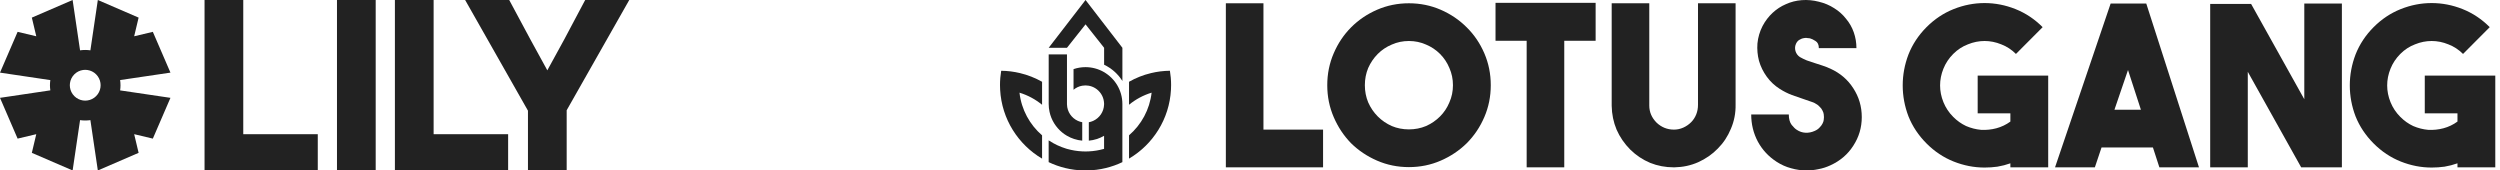 <svg width="440" height="30" viewBox="0 0 440 30" fill="none" xmlns="http://www.w3.org/2000/svg">
<path d="M21.206 15C21.206 14.693 21.184 14.39 21.141 14.091L29.999 12.781L26.899 5.604L23.614 6.385L24.395 3.1L17.218 0L15.908 8.858C15.61 8.815 15.306 8.793 14.999 8.793C14.692 8.793 14.389 8.815 14.09 8.858L12.78 0L5.604 3.1L6.385 6.385L3.1 5.604L0 12.781L8.858 14.098C8.814 14.394 8.792 14.695 8.792 15C8.792 15.304 8.814 15.605 8.858 15.901L0 17.219L3.1 24.396L6.385 23.615L5.604 26.9L12.781 30L14.091 21.142C14.389 21.185 14.693 21.207 15 21.207C15.307 21.207 15.61 21.185 15.909 21.142L17.219 30L24.396 26.9L23.615 23.615L26.9 24.396L30 17.219L21.142 15.909C21.185 15.61 21.207 15.307 21.207 15L21.206 15ZM16.915 16.916C16.488 17.345 15.952 17.599 15.396 17.681C15.264 17.701 15.132 17.71 14.999 17.71C14.867 17.71 14.734 17.7 14.602 17.681C14.046 17.599 13.511 17.345 13.083 16.916C12.652 16.486 12.397 15.947 12.317 15.387C12.28 15.131 12.28 14.87 12.317 14.613C12.397 14.054 12.652 13.515 13.083 13.084C13.511 12.656 14.046 12.401 14.602 12.319C14.734 12.3 14.867 12.29 14.999 12.29C15.132 12.29 15.264 12.3 15.396 12.319C15.952 12.401 16.488 12.655 16.915 13.084C17.344 13.512 17.599 14.048 17.68 14.604C17.719 14.866 17.719 15.134 17.68 15.397C17.599 15.952 17.344 16.488 16.915 16.916Z" fill="#222222"/>
<path d="M36 0H42.814V26.528L39.9 23.614H55.928V30H36V0Z" fill="#222222"/>
<path d="M59.308 0H66.122V30H59.308V0Z" fill="#222222"/>
<path d="M69.503 0H76.317V26.528L73.403 23.614H89.431V30H69.503V0Z" fill="#222222"/>
<path d="M81.864 0H89.621L93.349 6.943L96.778 13.2H95.878L99.306 6.943L102.992 0H110.749L99.049 20.614H93.564L81.864 0ZM92.921 17.443H99.735V30H92.921V17.443Z" fill="#222222"/>
<path d="M232.86 29.45H215.75V0.577H222.367V22.811H232.86V29.45Z" fill="#222222"/>
<path d="M247.967 0.577C249.951 0.577 251.817 0.957 253.566 1.716C255.315 2.476 256.842 3.51 258.147 4.82C259.452 6.103 260.483 7.622 261.24 9.377C261.997 11.131 262.376 13.004 262.376 14.994C262.376 16.984 261.997 18.857 261.24 20.611C260.483 22.366 259.452 23.898 258.147 25.207C256.842 26.491 255.315 27.512 253.566 28.272C251.817 29.031 249.951 29.411 247.967 29.411C245.984 29.411 244.117 29.031 242.368 28.272C240.62 27.512 239.093 26.491 237.788 25.207C236.509 23.898 235.491 22.366 234.734 20.611C233.977 18.857 233.598 16.984 233.598 14.994C233.598 13.004 233.977 11.131 234.734 9.377C235.491 7.622 236.509 6.103 237.788 4.82C239.093 3.51 240.62 2.476 242.368 1.716C244.117 0.957 245.984 0.577 247.967 0.577ZM247.967 22.772C249.037 22.772 250.042 22.576 250.982 22.183C251.922 21.764 252.744 21.201 253.449 20.494C254.153 19.787 254.702 18.962 255.093 18.019C255.511 17.076 255.72 16.068 255.72 14.994C255.72 13.92 255.511 12.912 255.093 11.969C254.702 11.026 254.153 10.201 253.449 9.494C252.744 8.787 251.922 8.237 250.982 7.844C250.042 7.425 249.037 7.216 247.967 7.216C246.897 7.216 245.892 7.425 244.953 7.844C244.013 8.237 243.191 8.787 242.486 9.494C241.781 10.201 241.22 11.026 240.802 11.969C240.411 12.912 240.215 13.92 240.215 14.994C240.215 16.068 240.411 17.076 240.802 18.019C241.22 18.962 241.781 19.787 242.486 20.494C243.191 21.201 244.013 21.764 244.953 22.183C245.892 22.576 246.897 22.772 247.967 22.772Z" fill="#222222"/>
<path d="M280.83 0.499V7.177H275.31V29.45H268.693V7.177H263.212V0.499H280.83Z" fill="#222222"/>
<path d="M294.579 29.45C293.118 29.45 291.734 29.188 290.429 28.664C289.124 28.114 287.963 27.342 286.945 26.347C285.901 25.299 285.091 24.121 284.517 22.811C283.969 21.502 283.682 20.101 283.656 18.608V0.577H290.273V18.569C290.273 19.721 290.703 20.729 291.565 21.593C292.426 22.405 293.444 22.811 294.619 22.811C295.193 22.811 295.741 22.693 296.263 22.458C296.785 22.222 297.242 21.908 297.633 21.515C298.025 21.122 298.325 20.664 298.534 20.14C298.743 19.616 298.847 19.053 298.847 18.451V0.577H305.464V18.412C305.49 19.904 305.216 21.319 304.642 22.654C304.094 23.99 303.324 25.155 302.332 26.15C301.366 27.145 300.217 27.944 298.886 28.547C297.581 29.123 296.185 29.424 294.697 29.45H294.579Z" fill="#222222"/>
<path d="M317.962 30C317.048 30 316.135 29.869 315.221 29.607C314.334 29.372 313.485 28.992 312.676 28.468C311.267 27.551 310.17 26.373 309.387 24.933C308.604 23.466 308.213 21.869 308.213 20.14H314.829C314.829 20.926 314.999 21.541 315.338 21.986C315.678 22.405 315.978 22.693 316.239 22.851C316.709 23.165 317.218 23.335 317.766 23.361C318.314 23.387 318.849 23.283 319.371 23.047C319.737 22.89 320.024 22.693 320.233 22.458C320.467 22.222 320.637 21.999 320.742 21.79C320.872 21.554 320.95 21.332 320.976 21.122C321.003 20.913 321.016 20.742 321.016 20.611C321.016 20.48 321.003 20.31 320.976 20.101C320.95 19.891 320.872 19.669 320.742 19.433C320.637 19.197 320.467 18.975 320.233 18.765C320.024 18.529 319.737 18.32 319.371 18.137C319.084 18.006 318.771 17.888 318.432 17.783C318.118 17.678 317.779 17.56 317.414 17.43C316.761 17.22 316.082 16.984 315.378 16.722C314.673 16.46 313.968 16.107 313.263 15.662C312.35 15.086 311.58 14.365 310.953 13.501C310.327 12.637 309.87 11.707 309.583 10.712C309.322 9.717 309.231 8.696 309.309 7.648C309.413 6.574 309.713 5.553 310.209 4.584C310.679 3.694 311.267 2.921 311.971 2.266C312.676 1.612 313.459 1.101 314.32 0.734C315.182 0.341 316.108 0.106 317.1 0.027C318.092 -0.051 319.097 0.04 320.115 0.302C321.107 0.538 322.007 0.918 322.817 1.441C323.626 1.939 324.317 2.554 324.892 3.288C325.492 3.995 325.949 4.794 326.262 5.684C326.575 6.574 326.732 7.504 326.732 8.473H320.115C320.115 7.871 319.919 7.452 319.528 7.216C319.162 6.98 318.836 6.823 318.549 6.745C318.497 6.745 318.366 6.731 318.157 6.705C317.975 6.653 317.753 6.653 317.492 6.705C317.257 6.731 317.009 6.823 316.748 6.98C316.487 7.111 316.278 7.334 316.121 7.648C315.913 8.067 315.874 8.512 316.004 8.984C316.135 9.429 316.396 9.782 316.787 10.044C317.153 10.254 317.557 10.45 318.001 10.634C318.445 10.791 318.914 10.948 319.41 11.105C319.854 11.236 320.298 11.38 320.742 11.537C321.211 11.694 321.681 11.877 322.151 12.087C323.874 12.873 325.218 14.025 326.184 15.544C327.176 17.063 327.672 18.752 327.672 20.611C327.672 22.445 327.176 24.121 326.184 25.64C325.218 27.159 323.874 28.311 322.151 29.096C321.472 29.411 320.781 29.633 320.076 29.764C319.371 29.921 318.666 30 317.962 30Z" fill="#222222"/>
<path d="M360.483 13.305V29.45H353.827V28.743C353.096 29.005 352.339 29.201 351.556 29.332C350.799 29.437 350.042 29.489 349.285 29.489C347.432 29.489 345.618 29.136 343.843 28.429C342.068 27.722 340.476 26.661 339.066 25.247C337.657 23.833 336.6 22.248 335.895 20.494C335.216 18.713 334.877 16.893 334.877 15.033C334.877 13.174 335.216 11.354 335.895 9.573C336.6 7.792 337.657 6.195 339.066 4.78C340.476 3.366 342.068 2.306 343.843 1.599C345.618 0.891 347.432 0.538 349.285 0.538C351.138 0.538 352.953 0.891 354.727 1.599C356.502 2.306 358.095 3.366 359.504 4.78L354.806 9.494C354.049 8.735 353.187 8.172 352.222 7.805C351.256 7.412 350.277 7.216 349.285 7.216C348.293 7.216 347.314 7.412 346.349 7.805C345.383 8.172 344.522 8.735 343.765 9.494C343.008 10.254 342.433 11.118 342.042 12.087C341.65 13.056 341.455 14.038 341.455 15.033C341.455 16.028 341.65 17.011 342.042 17.98C342.433 18.948 343.008 19.813 343.765 20.572C344.443 21.253 345.2 21.79 346.036 22.183C346.897 22.549 347.771 22.772 348.659 22.851C349.572 22.903 350.473 22.811 351.36 22.576C352.248 22.34 353.07 21.947 353.827 21.397V19.944H348.071V13.305H360.483Z" fill="#222222"/>
<path d="M380.05 29.45L378.914 25.954H369.87L368.696 29.45H361.687L371.475 0.616H377.74L387.019 29.45H380.05ZM372.141 19.315H376.8L374.529 12.323L372.141 19.315Z" fill="#222222"/>
<path d="M405.556 0.616H412.172V29.45H405.007L395.611 12.637V29.45H388.994V0.695H396.198L405.556 17.469V0.616Z" fill="#222222"/>
<path d="M439.171 13.305V29.45H432.515V28.743C431.784 29.005 431.027 29.201 430.244 29.332C429.487 29.437 428.73 29.489 427.973 29.489C426.12 29.489 424.306 29.136 422.531 28.429C420.756 27.722 419.164 26.661 417.754 25.247C416.345 23.833 415.288 22.248 414.583 20.494C413.904 18.713 413.565 16.893 413.565 15.033C413.565 13.174 413.904 11.354 414.583 9.573C415.288 7.792 416.345 6.195 417.754 4.78C419.164 3.366 420.756 2.306 422.531 1.599C424.306 0.891 426.12 0.538 427.973 0.538C429.827 0.538 431.641 0.891 433.416 1.599C435.191 2.306 436.783 3.366 438.192 4.78L433.494 9.494C432.737 8.735 431.876 8.172 430.91 7.805C429.944 7.412 428.965 7.216 427.973 7.216C426.981 7.216 426.003 7.412 425.037 7.805C424.071 8.172 423.21 8.735 422.453 9.494C421.696 10.254 421.122 11.118 420.73 12.087C420.339 13.056 420.143 14.038 420.143 15.033C420.143 16.028 420.339 17.011 420.73 17.98C421.122 18.948 421.696 19.813 422.453 20.572C423.131 21.253 423.888 21.79 424.724 22.183C425.585 22.549 426.459 22.772 427.347 22.851C428.26 22.903 429.161 22.811 430.048 22.576C430.936 22.34 431.758 21.947 432.515 21.397V19.944H426.76V13.305H439.171Z" fill="#222222"/>
<path d="M189.718 21.28C188.602 20.782 187.82 19.676 187.79 18.385H187.787V9.575H184.569V18.302C184.569 18.779 184.62 19.241 184.719 19.688C185.032 21.134 185.829 22.395 186.933 23.304C187.202 23.525 187.486 23.724 187.787 23.897C188.59 24.365 189.5 24.666 190.473 24.753V21.512C190.211 21.465 189.957 21.384 189.718 21.28ZM205.902 12.452C204.756 12.467 203.643 12.607 202.574 12.867C201.201 13.195 199.903 13.713 198.709 14.393V18.436C199.87 17.485 201.216 16.757 202.684 16.307C202.344 19.297 200.873 21.945 198.709 23.814V27.916C202.917 25.433 205.807 20.964 206.09 15.797C206.105 15.52 206.114 15.243 206.114 14.963C206.114 14.107 206.042 13.269 205.905 12.452H205.902ZM183.402 14.39C182.205 13.713 180.907 13.198 179.537 12.87C178.468 12.61 177.355 12.467 176.209 12.455C176.072 13.272 176 14.11 176 14.966C176 15.246 176.009 15.523 176.024 15.8C176.307 20.964 179.197 25.436 183.405 27.919V23.817C181.241 21.951 179.767 19.3 179.43 16.31C180.898 16.757 182.244 17.488 183.405 18.439V14.393L183.402 14.39Z" fill="#222222"/>
<path d="M191.056 4.284L194.324 8.41V11.391C195.649 12.02 196.769 13.019 197.542 14.253V8.41L193.835 3.604L191.056 0L188.277 3.604L184.57 8.41H187.787L191.056 4.284Z" fill="#222222"/>
<path d="M194.27 12.673C194.187 12.625 194.1 12.578 194.013 12.533C193.984 12.518 193.954 12.5 193.921 12.485C193.808 12.429 193.694 12.375 193.575 12.327C193.569 12.327 193.566 12.324 193.56 12.321C193.449 12.274 193.336 12.232 193.22 12.19C193.184 12.178 193.145 12.166 193.109 12.151C193.023 12.121 192.933 12.095 192.843 12.071C192.805 12.059 192.769 12.05 192.73 12.038C192.608 12.005 192.482 11.975 192.357 11.949C192.351 11.949 192.345 11.949 192.339 11.946C192.22 11.922 192.097 11.901 191.972 11.883C191.933 11.877 191.894 11.874 191.852 11.868C191.757 11.856 191.661 11.847 191.566 11.838C191.527 11.835 191.488 11.832 191.447 11.829C191.315 11.82 191.181 11.817 191.047 11.817C190.309 11.817 189.602 11.94 188.942 12.166V15.8C189.369 15.44 189.891 15.186 190.465 15.085C190.653 15.052 190.847 15.034 191.047 15.034C191.247 15.034 191.441 15.052 191.629 15.085C192.682 15.276 193.563 15.967 194.005 16.909C194.184 17.285 194.291 17.699 194.312 18.138C194.312 18.135 194.312 18.132 194.318 18.132V18.385C194.285 19.676 193.503 20.779 192.39 21.28C192.151 21.387 191.897 21.468 191.632 21.515V24.756C192.605 24.669 193.518 24.368 194.318 23.9V26.199C194.288 26.208 194.258 26.217 194.228 26.223C193.396 26.455 192.527 26.601 191.632 26.643C191.447 26.652 191.258 26.658 191.073 26.658H191.029C190.841 26.658 190.653 26.652 190.467 26.643C189.572 26.598 188.7 26.455 187.871 26.223C187.841 26.214 187.811 26.205 187.781 26.199C187.73 26.184 187.677 26.166 187.623 26.151C186.572 25.829 185.587 25.367 184.686 24.78C184.644 24.756 184.602 24.729 184.563 24.699V28.536C185.498 28.983 186.483 29.335 187.513 29.582C188.581 29.842 189.697 29.985 190.844 29.997C190.912 30 190.984 30 191.053 30C191.121 30 191.193 30 191.261 29.997C192.408 29.982 193.521 29.842 194.59 29.582C195.619 29.335 196.607 28.983 197.539 28.536V18.299C197.539 15.89 196.219 13.788 194.267 12.673H194.27Z" fill="#222222"/>
</svg>
